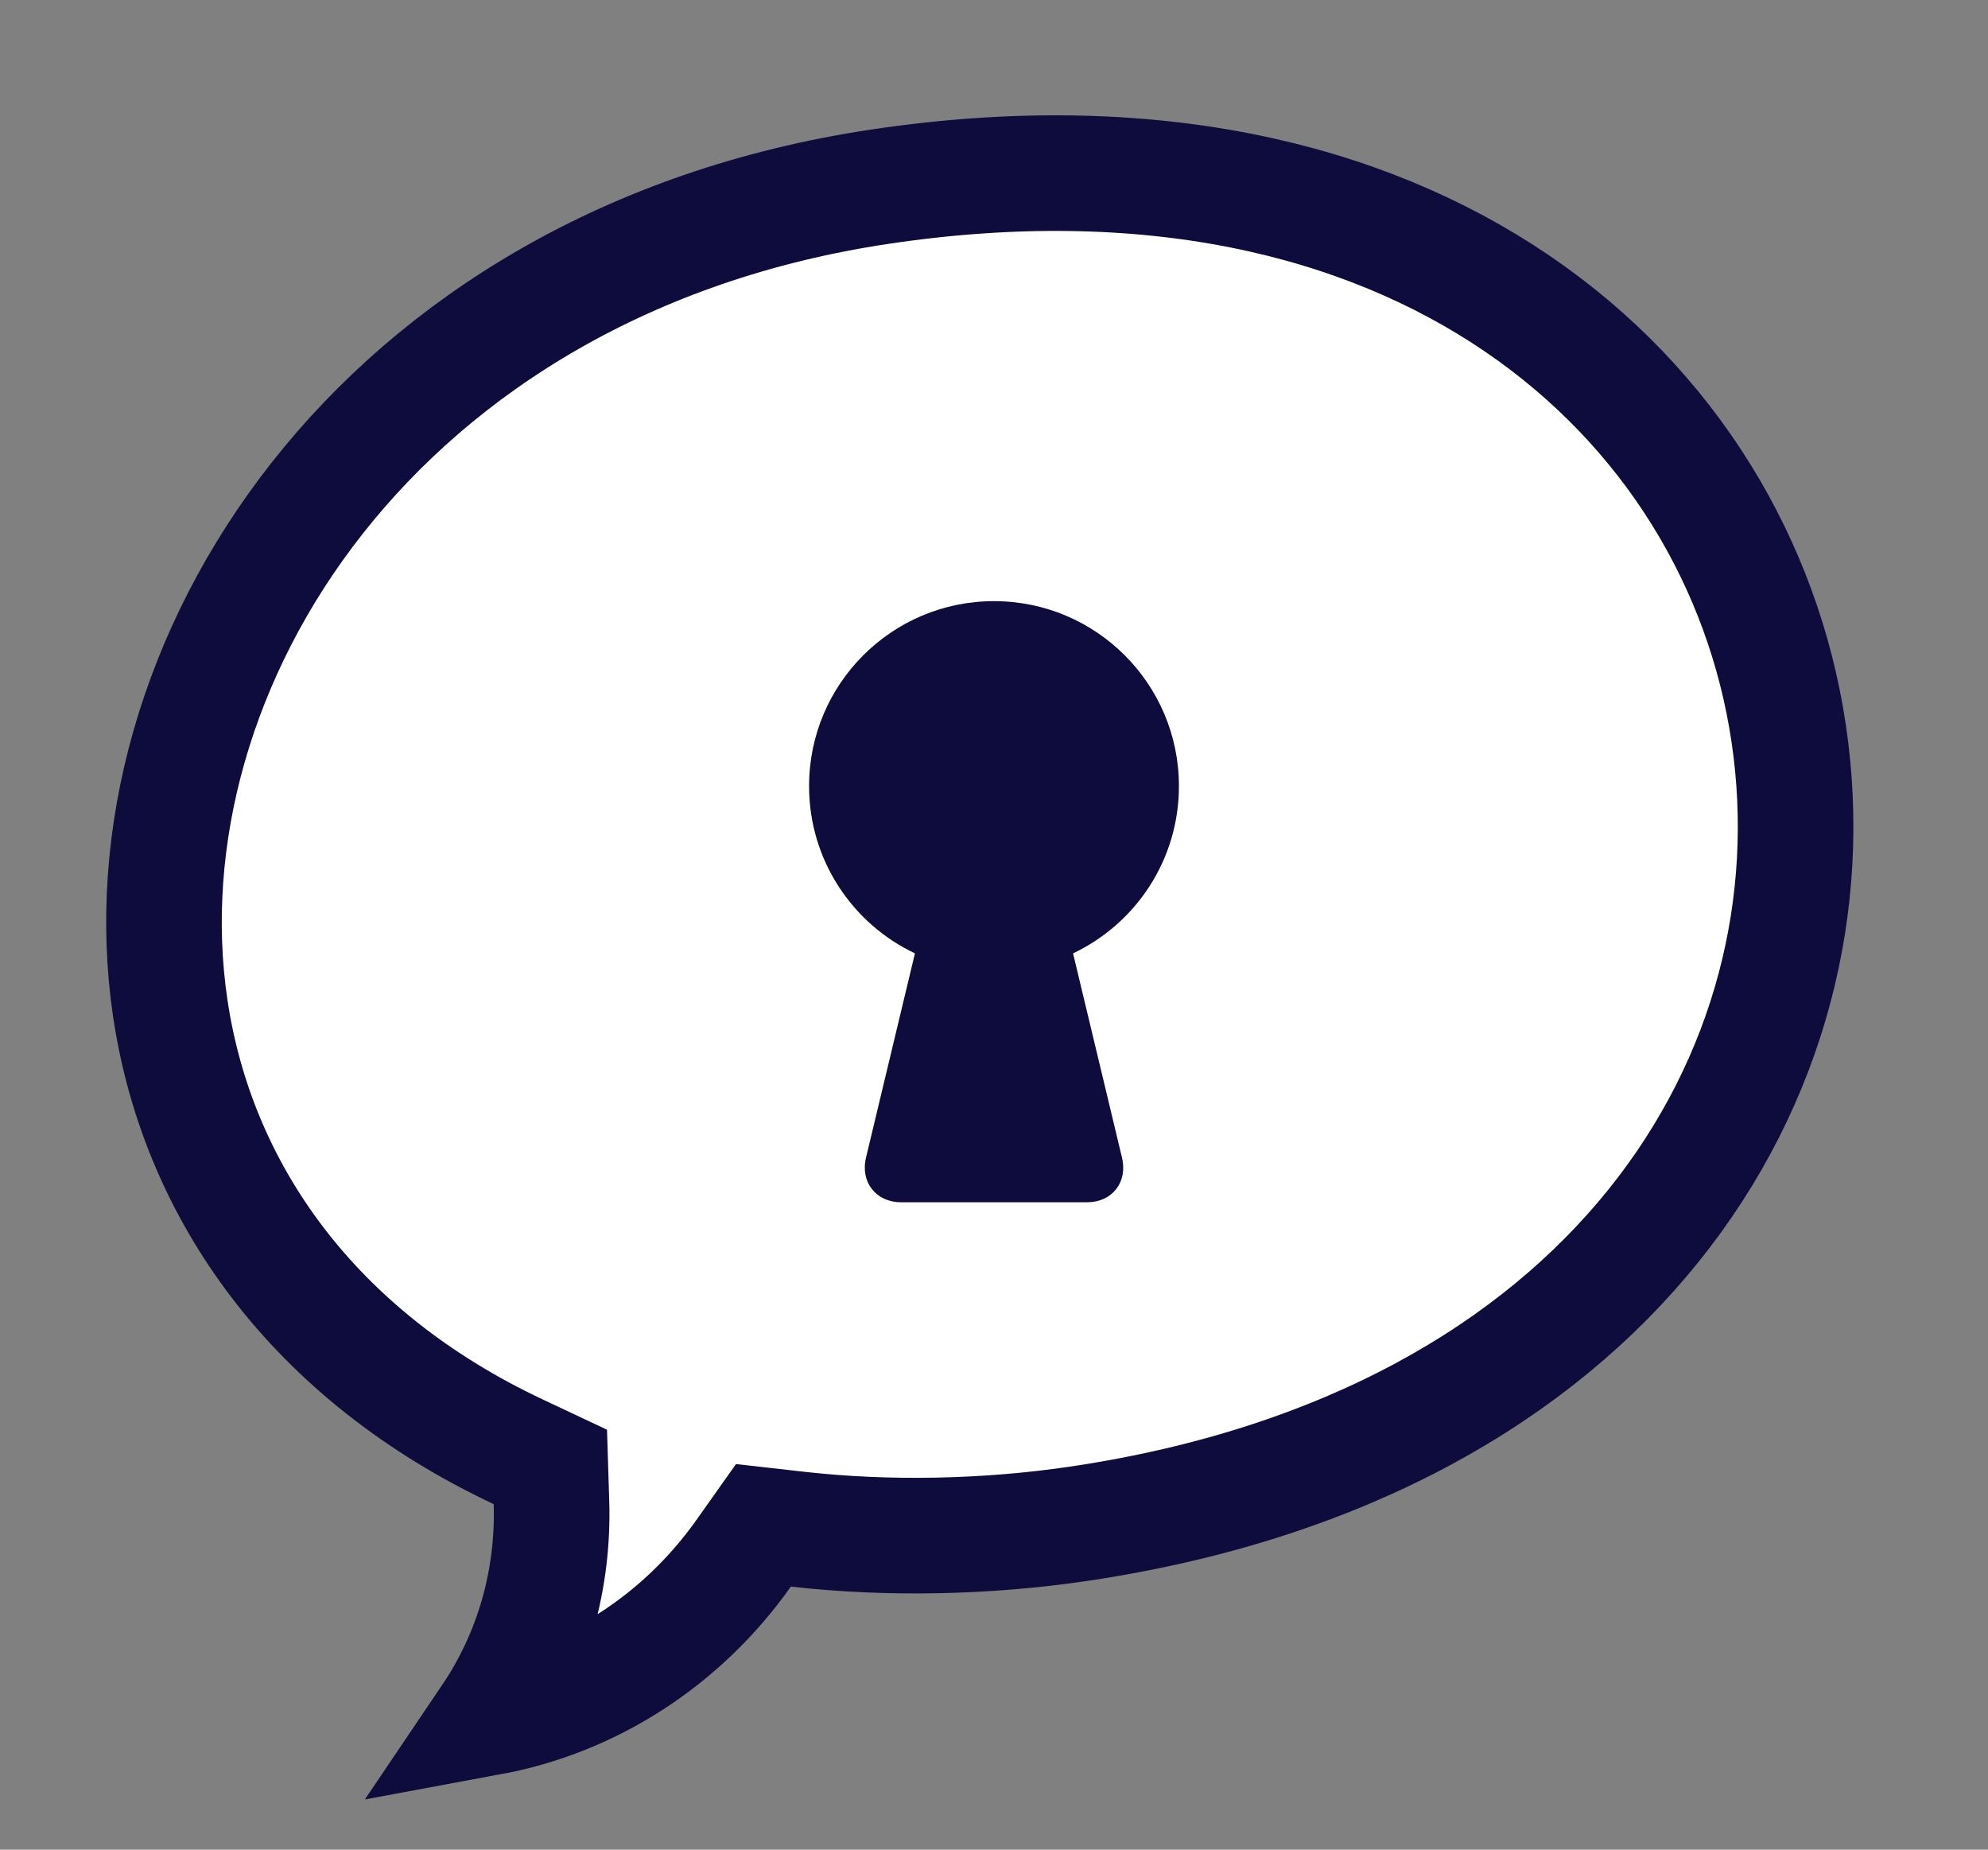 <svg xmlns="http://www.w3.org/2000/svg" width="43" height="40" viewBox="0 0 43 40" fill="none"><rect x="0" y="0" width="43" height="40" fill="#808080" stroke="none"/><path d="M16.086 33.589C14.753 35.471 12.791 36.736 10.598 37.142C11.523 35.773 11.981 34.149 11.928 32.488L11.904 31.723L11.211 31.397C6.785 29.314 4.277 25.778 3.684 21.812C2.583 14.442 8.142 5.664 19.04 4.036C30.646 2.301 37.598 8.559 38.688 15.854C39.786 23.2 34.899 31.223 23.361 32.948C21.342 33.249 19.193 33.29 17.247 33.069L16.513 32.986L16.086 33.589Z" fill="white" stroke="#0E0B3D" stroke-width="2.5"></path><g clip-path="url(#clip0_1530_151)"><path fill-rule="evenodd" clip-rule="evenodd" d="M23.21 20.617L24.268 25.032C24.396 25.567 24.056 26 23.509 26H19.491C18.951 26 18.604 25.567 18.732 25.032L19.79 20.617C18.436 19.976 17.5 18.597 17.5 17C17.5 14.791 19.291 13 21.5 13C23.709 13 25.5 14.791 25.5 17C25.5 18.597 24.564 19.976 23.21 20.617Z" fill="#0E0B3D"></path></g><defs><clipPath id="clip0_1530_151"><rect width="13" height="13" fill="white" transform="translate(15 13)"></rect></clipPath></defs></svg>